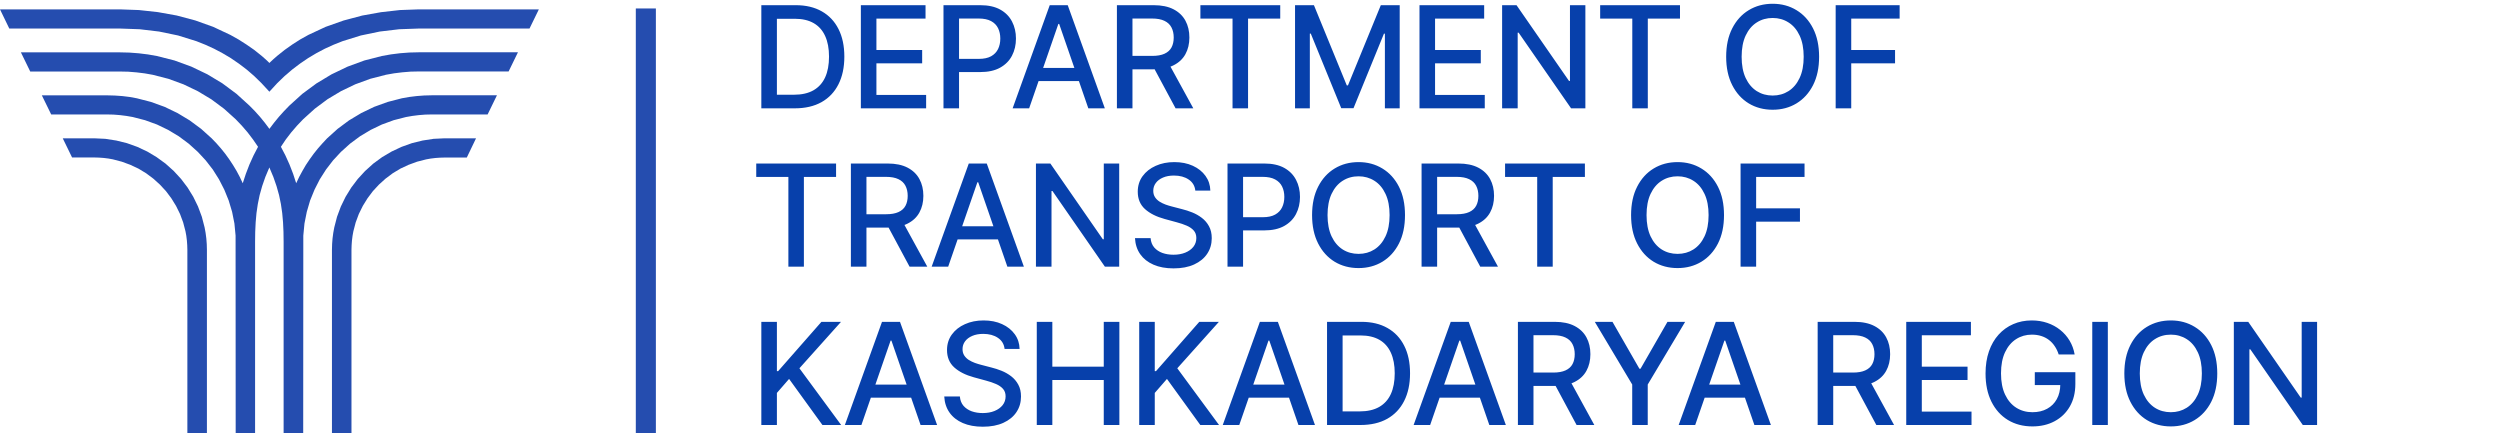 <svg width="300" height="52" viewBox="0 0 300 52" fill="none" xmlns="http://www.w3.org/2000/svg">
<rect x="0" y="0" width="300" height="52" fill="#808080" stroke="none"/>
<g clip-path="url(#clip0_0_188)">
<rect width="300" height="52" fill="white"/>
<path d="M95.367 13H91.36V0.622H95.494C96.707 0.622 97.749 0.869 98.619 1.365C99.489 1.857 100.156 2.564 100.62 3.486C101.087 4.405 101.321 5.507 101.321 6.793C101.321 8.082 101.085 9.19 100.614 10.117C100.146 11.044 99.469 11.757 98.583 12.257C97.696 12.752 96.624 13 95.367 13ZM93.228 11.368H95.264C96.207 11.368 96.991 11.191 97.616 10.836C98.24 10.478 98.708 9.96 99.018 9.283C99.328 8.602 99.483 7.772 99.483 6.793C99.483 5.822 99.328 4.998 99.018 4.321C98.712 3.644 98.254 3.13 97.646 2.779C97.037 2.429 96.282 2.253 95.379 2.253H93.228V11.368ZM103.303 13V0.622H111.064V2.229H105.17V6.001H110.659V7.603H105.17V11.392H111.136V13H103.303ZM113.218 13V0.622H117.63C118.593 0.622 119.391 0.797 120.024 1.147C120.656 1.498 121.13 1.977 121.444 2.586C121.758 3.19 121.915 3.871 121.915 4.629C121.915 5.39 121.756 6.075 121.438 6.684C121.124 7.288 120.648 7.768 120.011 8.122C119.379 8.473 118.583 8.648 117.624 8.648H114.59V7.065H117.455C118.063 7.065 118.557 6.96 118.936 6.75C119.314 6.537 119.592 6.247 119.77 5.88C119.947 5.513 120.036 5.096 120.036 4.629C120.036 4.161 119.947 3.746 119.77 3.384C119.592 3.021 119.312 2.737 118.93 2.531C118.551 2.326 118.051 2.223 117.431 2.223H115.085V13H113.218ZM123.497 13H121.515L125.969 0.622H128.127L132.581 13H130.599L127.099 2.87H127.003L123.497 13ZM123.829 8.153H130.26V9.724H123.829V8.153ZM134.029 13V0.622H138.441C139.4 0.622 140.196 0.787 140.828 1.117C141.465 1.448 141.94 1.905 142.255 2.489C142.569 3.069 142.726 3.74 142.726 4.502C142.726 5.259 142.567 5.926 142.249 6.503C141.934 7.075 141.459 7.52 140.822 7.838C140.19 8.157 139.394 8.316 138.435 8.316H135.092V6.708H138.266C138.87 6.708 139.362 6.621 139.74 6.448C140.123 6.275 140.403 6.023 140.58 5.693C140.758 5.362 140.846 4.965 140.846 4.502C140.846 4.034 140.756 3.63 140.574 3.287C140.397 2.945 140.117 2.683 139.734 2.501C139.356 2.316 138.858 2.223 138.241 2.223H135.896V13H134.029ZM140.139 7.415L143.198 13H141.07L138.072 7.415H140.139ZM144.048 2.229V0.622H153.628V2.229H149.766V13H147.904V2.229H144.048ZM155.404 0.622H157.671L161.612 10.244H161.757L165.698 0.622H167.964V13H166.187V4.043H166.072L162.422 12.982H160.947L157.296 4.036H157.181V13H155.404V0.622ZM170.339 13V0.622H178.1V2.229H172.207V6.001H177.695V7.603H172.207V11.392H178.172V13H170.339ZM190.245 0.622V13H188.529L182.237 3.922H182.122V13H180.254V0.622H181.983L188.281 9.712H188.396V0.622H190.245ZM192.019 2.229V0.622H201.599V2.229H197.737V13H195.875V2.229H192.019ZM218.292 6.811C218.292 8.132 218.05 9.269 217.567 10.22C217.083 11.167 216.42 11.896 215.578 12.408C214.74 12.915 213.787 13.169 212.719 13.169C211.647 13.169 210.69 12.915 209.848 12.408C209.01 11.896 208.349 11.165 207.866 10.214C207.382 9.263 207.14 8.128 207.14 6.811C207.14 5.489 207.382 4.355 207.866 3.408C208.349 2.457 209.01 1.728 209.848 1.22C210.69 0.708 211.647 0.452 212.719 0.452C213.787 0.452 214.74 0.708 215.578 1.22C216.42 1.728 217.083 2.457 217.567 3.408C218.05 4.355 218.292 5.489 218.292 6.811ZM216.442 6.811C216.442 5.803 216.279 4.955 215.953 4.266C215.631 3.573 215.187 3.049 214.623 2.695C214.063 2.336 213.428 2.157 212.719 2.157C212.006 2.157 211.369 2.336 210.809 2.695C210.249 3.049 209.806 3.573 209.48 4.266C209.157 4.955 208.996 5.803 208.996 6.811C208.996 7.818 209.157 8.668 209.48 9.361C209.806 10.05 210.249 10.574 210.809 10.933C211.369 11.287 212.006 11.465 212.719 11.465C213.428 11.465 214.063 11.287 214.623 10.933C215.187 10.574 215.631 10.05 215.953 9.361C216.279 8.668 216.442 7.818 216.442 6.811ZM220.28 13V0.622H227.956V2.229H222.148V6.001H227.406V7.603H222.148V13H220.28ZM90.749 21.229V19.622H100.329V21.229H96.467V32H94.606V21.229H90.749ZM102.106 32V19.622H106.518C107.477 19.622 108.273 19.787 108.906 20.117C109.542 20.448 110.018 20.905 110.332 21.489C110.646 22.069 110.804 22.74 110.804 23.502C110.804 24.259 110.644 24.926 110.326 25.503C110.012 26.075 109.536 26.52 108.9 26.838C108.267 27.157 107.471 27.316 106.512 27.316H103.17V25.708H106.343C106.947 25.708 107.439 25.621 107.818 25.448C108.201 25.275 108.481 25.023 108.658 24.693C108.835 24.362 108.924 23.965 108.924 23.502C108.924 23.035 108.833 22.63 108.652 22.287C108.475 21.945 108.195 21.683 107.812 21.501C107.433 21.316 106.935 21.223 106.319 21.223H103.974V32H102.106ZM108.217 26.415L111.275 32H109.148L106.15 26.415H108.217ZM113.781 32H111.799L116.254 19.622H118.411L122.866 32H120.883L117.384 21.87H117.287L113.781 32ZM114.114 27.153H120.545V28.724H114.114V27.153ZM134.304 19.622V32H132.587L126.296 22.922H126.181V32H124.313V19.622H126.042L132.34 28.712H132.455V19.622H134.304ZM143.439 22.873C143.375 22.301 143.109 21.858 142.642 21.544C142.174 21.225 141.586 21.066 140.877 21.066C140.369 21.066 139.93 21.147 139.559 21.308C139.188 21.465 138.9 21.683 138.695 21.961C138.493 22.235 138.392 22.547 138.392 22.898C138.392 23.192 138.461 23.445 138.598 23.659C138.739 23.873 138.922 24.052 139.148 24.197C139.378 24.338 139.623 24.457 139.885 24.554C140.147 24.646 140.399 24.723 140.641 24.783L141.85 25.098C142.245 25.194 142.65 25.325 143.065 25.49C143.48 25.656 143.864 25.873 144.219 26.143C144.574 26.413 144.86 26.748 145.077 27.146C145.299 27.545 145.41 28.023 145.41 28.579C145.41 29.28 145.228 29.903 144.866 30.447C144.507 30.991 143.985 31.42 143.3 31.734C142.619 32.048 141.795 32.206 140.828 32.206C139.902 32.206 139.1 32.058 138.423 31.764C137.746 31.47 137.216 31.053 136.833 30.513C136.45 29.969 136.239 29.324 136.198 28.579H138.072C138.108 29.026 138.253 29.399 138.507 29.697C138.765 29.991 139.094 30.211 139.493 30.356C139.895 30.497 140.337 30.567 140.816 30.567C141.344 30.567 141.813 30.485 142.224 30.32C142.64 30.151 142.966 29.917 143.204 29.619C143.441 29.316 143.56 28.964 143.56 28.561C143.56 28.194 143.455 27.894 143.246 27.66C143.04 27.427 142.76 27.233 142.406 27.08C142.055 26.927 141.658 26.792 141.215 26.675L139.752 26.276C138.761 26.006 137.975 25.609 137.395 25.085C136.819 24.562 136.531 23.869 136.531 23.006C136.531 22.293 136.724 21.671 137.111 21.139C137.498 20.607 138.022 20.194 138.683 19.9C139.343 19.601 140.089 19.452 140.919 19.452C141.757 19.452 142.496 19.599 143.137 19.893C143.782 20.188 144.29 20.593 144.66 21.108C145.031 21.62 145.224 22.208 145.241 22.873H143.439ZM147.301 32V19.622H151.713C152.676 19.622 153.474 19.797 154.107 20.147C154.74 20.498 155.213 20.977 155.527 21.586C155.842 22.19 155.999 22.871 155.999 23.629C155.999 24.39 155.84 25.075 155.521 25.684C155.207 26.288 154.731 26.768 154.095 27.122C153.462 27.473 152.666 27.648 151.707 27.648H148.673V26.065H151.538C152.147 26.065 152.64 25.96 153.019 25.75C153.398 25.537 153.676 25.247 153.853 24.88C154.03 24.513 154.119 24.096 154.119 23.629C154.119 23.161 154.03 22.746 153.853 22.384C153.676 22.021 153.396 21.737 153.013 21.532C152.634 21.326 152.135 21.223 151.514 21.223H149.169V32H147.301ZM168.6 25.811C168.6 27.132 168.359 28.269 167.875 29.22C167.392 30.167 166.729 30.896 165.887 31.408C165.048 31.915 164.095 32.169 163.028 32.169C161.956 32.169 160.999 31.915 160.157 31.408C159.319 30.896 158.658 30.165 158.174 29.214C157.691 28.263 157.449 27.128 157.449 25.811C157.449 24.489 157.691 23.355 158.174 22.408C158.658 21.457 159.319 20.728 160.157 20.22C160.999 19.708 161.956 19.452 163.028 19.452C164.095 19.452 165.048 19.708 165.887 20.22C166.729 20.728 167.392 21.457 167.875 22.408C168.359 23.355 168.6 24.489 168.6 25.811ZM166.751 25.811C166.751 24.803 166.588 23.955 166.261 23.266C165.939 22.573 165.496 22.049 164.932 21.695C164.372 21.336 163.737 21.157 163.028 21.157C162.314 21.157 161.678 21.336 161.118 21.695C160.558 22.049 160.114 22.573 159.788 23.266C159.466 23.955 159.304 24.803 159.304 25.811C159.304 26.818 159.466 27.668 159.788 28.361C160.114 29.05 160.558 29.574 161.118 29.933C161.678 30.288 162.314 30.465 163.028 30.465C163.737 30.465 164.372 30.288 164.932 29.933C165.496 29.574 165.939 29.05 166.261 28.361C166.588 27.668 166.751 26.818 166.751 25.811ZM170.589 32V19.622H175.001C175.96 19.622 176.756 19.787 177.388 20.117C178.025 20.448 178.5 20.905 178.815 21.489C179.129 22.069 179.286 22.74 179.286 23.502C179.286 24.259 179.127 24.926 178.809 25.503C178.494 26.075 178.019 26.52 177.382 26.838C176.75 27.157 175.954 27.316 174.995 27.316H171.652V25.708H174.825C175.43 25.708 175.922 25.621 176.3 25.448C176.683 25.275 176.963 25.023 177.14 24.693C177.318 24.362 177.406 23.965 177.406 23.502C177.406 23.035 177.316 22.63 177.134 22.287C176.957 21.945 176.677 21.683 176.294 21.501C175.915 21.316 175.418 21.223 174.801 21.223H172.456V32H170.589ZM176.699 26.415L179.758 32H177.63L174.632 26.415H176.699ZM180.608 21.229V19.622H190.188V21.229H186.326V32H184.464V21.229H180.608ZM206.881 25.811C206.881 27.132 206.639 28.269 206.156 29.22C205.672 30.167 205.009 30.896 204.167 31.408C203.329 31.915 202.376 32.169 201.308 32.169C200.236 32.169 199.279 31.915 198.437 31.408C197.599 30.896 196.938 30.165 196.455 29.214C195.971 28.263 195.73 27.128 195.73 25.811C195.73 24.489 195.971 23.355 196.455 22.408C196.938 21.457 197.599 20.728 198.437 20.22C199.279 19.708 200.236 19.452 201.308 19.452C202.376 19.452 203.329 19.708 204.167 20.22C205.009 20.728 205.672 21.457 206.156 22.408C206.639 23.355 206.881 24.489 206.881 25.811ZM205.031 25.811C205.031 24.803 204.868 23.955 204.542 23.266C204.22 22.573 203.776 22.049 203.212 21.695C202.652 21.336 202.017 21.157 201.308 21.157C200.595 21.157 199.958 21.336 199.398 21.695C198.838 22.049 198.395 22.573 198.069 23.266C197.746 23.955 197.585 24.803 197.585 25.811C197.585 26.818 197.746 27.668 198.069 28.361C198.395 29.05 198.838 29.574 199.398 29.933C199.958 30.288 200.595 30.465 201.308 30.465C202.017 30.465 202.652 30.288 203.212 29.933C203.776 29.574 204.22 29.05 204.542 28.361C204.868 27.668 205.031 26.818 205.031 25.811ZM208.869 32V19.622H216.545V21.229H210.737V25.001H215.995V26.603H210.737V32H208.869ZM91.36 51V38.621H93.228V44.533H93.379L98.571 38.621H100.922L95.929 44.194L100.94 51H98.692L94.69 45.47L93.228 47.15V51H91.36ZM103.368 51H101.385L105.84 38.621H107.998L112.452 51H110.47L106.97 40.87H106.873L103.368 51ZM103.7 46.153H110.131V47.724H103.7V46.153ZM120.551 41.873C120.486 41.301 120.221 40.858 119.753 40.544C119.286 40.225 118.697 40.066 117.988 40.066C117.48 40.066 117.041 40.147 116.671 40.308C116.3 40.465 116.012 40.683 115.806 40.961C115.605 41.235 115.504 41.547 115.504 41.898C115.504 42.192 115.573 42.446 115.71 42.659C115.851 42.873 116.034 43.052 116.26 43.197C116.489 43.338 116.735 43.457 116.997 43.554C117.259 43.646 117.511 43.723 117.752 43.783L118.961 44.098C119.356 44.194 119.761 44.325 120.176 44.49C120.591 44.656 120.976 44.873 121.331 45.143C121.685 45.413 121.971 45.748 122.189 46.147C122.411 46.545 122.521 47.023 122.521 47.579C122.521 48.28 122.34 48.903 121.977 49.447C121.619 49.991 121.097 50.42 120.412 50.734C119.731 51.048 118.907 51.206 117.94 51.206C117.013 51.206 116.211 51.058 115.534 50.764C114.857 50.47 114.327 50.053 113.945 49.513C113.562 48.969 113.35 48.324 113.31 47.579H115.184C115.22 48.026 115.365 48.399 115.619 48.697C115.877 48.991 116.205 49.211 116.604 49.356C117.007 49.497 117.448 49.568 117.928 49.568C118.456 49.568 118.925 49.485 119.336 49.32C119.751 49.151 120.077 48.917 120.315 48.619C120.553 48.316 120.672 47.964 120.672 47.561C120.672 47.194 120.567 46.894 120.358 46.66C120.152 46.427 119.872 46.233 119.517 46.08C119.167 45.927 118.77 45.792 118.327 45.675L116.864 45.276C115.873 45.006 115.087 44.609 114.507 44.086C113.931 43.562 113.642 42.869 113.642 42.006C113.642 41.293 113.836 40.67 114.223 40.139C114.61 39.607 115.133 39.194 115.794 38.9C116.455 38.601 117.2 38.452 118.031 38.452C118.869 38.452 119.608 38.599 120.249 38.894C120.893 39.188 121.401 39.593 121.772 40.108C122.143 40.62 122.336 41.208 122.352 41.873H120.551ZM124.413 51V38.621H126.28V44.001H132.451V38.621H134.325V51H132.451V45.603H126.28V51H124.413ZM136.705 51V38.621H138.572V44.533H138.723L143.915 38.621H146.267L141.274 44.194L146.285 51H144.036L140.035 45.47L138.572 47.15V51H136.705ZM148.712 51H146.73L151.185 38.621H153.342L157.797 51H155.814L152.315 40.87H152.218L148.712 51ZM149.045 46.153H155.476V47.724H149.045V46.153ZM163.251 51H159.244V38.621H163.378C164.591 38.621 165.633 38.869 166.503 39.365C167.373 39.857 168.04 40.564 168.504 41.486C168.971 42.405 169.205 43.507 169.205 44.793C169.205 46.082 168.969 47.19 168.498 48.117C168.03 49.044 167.353 49.757 166.467 50.257C165.58 50.752 164.509 51 163.251 51ZM161.112 49.368H163.149C164.091 49.368 164.875 49.191 165.5 48.836C166.124 48.478 166.592 47.96 166.902 47.283C167.212 46.602 167.367 45.772 167.367 44.793C167.367 43.822 167.212 42.998 166.902 42.321C166.596 41.644 166.138 41.13 165.53 40.779C164.922 40.429 164.166 40.254 163.263 40.254H161.112V49.368ZM171.618 51H169.635L174.09 38.621H176.247L180.702 51H178.719L175.22 40.87H175.123L171.618 51ZM171.95 46.153H178.381V47.724H171.95V46.153ZM182.149 51V38.621H186.561C187.52 38.621 188.316 38.787 188.949 39.117C189.585 39.448 190.061 39.905 190.375 40.489C190.69 41.069 190.847 41.74 190.847 42.502C190.847 43.259 190.688 43.926 190.369 44.502C190.055 45.075 189.579 45.52 188.943 45.838C188.31 46.157 187.514 46.316 186.555 46.316H183.213V44.708H186.386C186.99 44.708 187.482 44.621 187.861 44.448C188.244 44.275 188.524 44.023 188.701 43.693C188.878 43.362 188.967 42.965 188.967 42.502C188.967 42.035 188.876 41.63 188.695 41.287C188.518 40.944 188.238 40.683 187.855 40.501C187.476 40.316 186.978 40.223 186.362 40.223H184.017V51H182.149ZM188.26 45.415L191.318 51H189.191L186.193 45.415H188.26ZM191.375 38.621H193.497L196.73 44.249H196.863L200.097 38.621H202.218L197.728 46.141V51H195.866V46.141L191.375 38.621ZM203.424 51H201.441L205.896 38.621H208.054L212.508 51H210.526L207.026 40.87H206.929L203.424 51ZM203.756 46.153H210.187V47.724H203.756V46.153ZM218.119 51V38.621H222.532C223.491 38.621 224.286 38.787 224.919 39.117C225.556 39.448 226.031 39.905 226.345 40.489C226.66 41.069 226.817 41.74 226.817 42.502C226.817 43.259 226.658 43.926 226.339 44.502C226.025 45.075 225.55 45.52 224.913 45.838C224.28 46.157 223.485 46.316 222.526 46.316H219.183V44.708H222.356C222.961 44.708 223.452 44.621 223.831 44.448C224.214 44.275 224.494 44.023 224.671 43.693C224.848 43.362 224.937 42.965 224.937 42.502C224.937 42.035 224.846 41.63 224.665 41.287C224.488 40.944 224.208 40.683 223.825 40.501C223.446 40.316 222.949 40.223 222.332 40.223H219.987V51H218.119ZM224.23 45.415L227.288 51H225.161L222.163 45.415H224.23ZM228.749 51V38.621H236.51V40.229H230.617V44.001H236.105V45.603H230.617V49.392H236.582V51H228.749ZM247.041 42.532C246.924 42.165 246.767 41.837 246.57 41.547C246.376 41.253 246.145 41.003 245.875 40.797C245.605 40.588 245.297 40.429 244.95 40.32C244.608 40.211 244.231 40.157 243.82 40.157C243.123 40.157 242.494 40.336 241.934 40.695C241.374 41.053 240.931 41.579 240.604 42.272C240.282 42.961 240.121 43.805 240.121 44.805C240.121 45.808 240.284 46.656 240.61 47.349C240.937 48.042 241.384 48.568 241.952 48.927C242.52 49.285 243.167 49.465 243.892 49.465C244.565 49.465 245.152 49.328 245.651 49.054C246.155 48.78 246.544 48.393 246.818 47.893C247.096 47.39 247.235 46.797 247.235 46.116L247.718 46.207H244.176V44.666H249.042V46.074C249.042 47.114 248.82 48.016 248.377 48.782C247.938 49.543 247.329 50.132 246.552 50.547C245.778 50.962 244.892 51.169 243.892 51.169C242.772 51.169 241.789 50.911 240.943 50.396C240.101 49.88 239.444 49.148 238.972 48.202C238.501 47.251 238.265 46.122 238.265 44.817C238.265 43.83 238.402 42.943 238.676 42.157C238.95 41.372 239.335 40.705 239.831 40.157C240.33 39.605 240.917 39.184 241.589 38.894C242.266 38.599 243.006 38.452 243.808 38.452C244.477 38.452 245.099 38.551 245.675 38.748C246.256 38.946 246.771 39.226 247.223 39.589C247.678 39.951 248.055 40.382 248.353 40.882C248.651 41.378 248.853 41.928 248.957 42.532H247.041ZM252.94 38.621V51H251.072V38.621H252.94ZM266.072 44.811C266.072 46.132 265.83 47.269 265.347 48.22C264.863 49.167 264.2 49.896 263.358 50.408C262.52 50.915 261.567 51.169 260.499 51.169C259.428 51.169 258.471 50.915 257.628 50.408C256.79 49.896 256.129 49.165 255.646 48.214C255.162 47.263 254.921 46.128 254.921 44.811C254.921 43.489 255.162 42.355 255.646 41.408C256.129 40.457 256.79 39.728 257.628 39.22C258.471 38.708 259.428 38.452 260.499 38.452C261.567 38.452 262.52 38.708 263.358 39.22C264.2 39.728 264.863 40.457 265.347 41.408C265.83 42.355 266.072 43.489 266.072 44.811ZM264.223 44.811C264.223 43.803 264.059 42.955 263.733 42.266C263.411 41.573 262.967 41.049 262.403 40.695C261.843 40.336 261.209 40.157 260.499 40.157C259.786 40.157 259.149 40.336 258.589 40.695C258.029 41.049 257.586 41.573 257.26 42.266C256.937 42.955 256.776 43.803 256.776 44.811C256.776 45.818 256.937 46.668 257.26 47.361C257.586 48.05 258.029 48.574 258.589 48.933C259.149 49.288 259.786 49.465 260.499 49.465C261.209 49.465 261.843 49.288 262.403 48.933C262.967 48.574 263.411 48.05 263.733 47.361C264.059 46.668 264.223 45.818 264.223 44.811ZM278.051 38.621V51H276.335L270.043 41.922H269.928V51H268.06V38.621H269.789L276.087 47.712H276.202V38.621H278.051Z" fill="#0740AB"/>
<path d="M22.484 29.982V52.717H24.83V29.982L24.812 29.296L24.76 28.619L24.672 27.946L24.552 27.291L24.22 26.01L23.761 24.779L23.192 23.613L22.514 22.511L21.736 21.481L20.86 20.528L19.861 19.631L18.794 18.857L17.662 18.18L16.472 17.622L15.229 17.178L13.948 16.862L12.629 16.659L11.288 16.596H7.529L8.649 18.896H11.288L11.863 18.912L12.426 18.952L12.989 19.021L13.534 19.119L14.613 19.402L15.637 19.777L16.611 20.234L17.533 20.791L18.399 21.438L19.193 22.156L19.92 22.942L20.563 23.8L21.126 24.712L21.603 25.679L21.98 26.693L22.258 27.758L22.357 28.297L22.426 28.855L22.467 29.412L22.484 29.982Z" fill="#254DAF"/>
<path d="M42.177 29.982V52.717H39.834V29.982L39.853 29.296L39.904 28.619L39.992 27.946L40.113 27.291L40.444 26.01L40.903 24.779L41.472 23.613L42.15 22.511L42.928 21.481L43.804 20.528L44.797 19.631L45.864 18.849L47.001 18.18L48.19 17.622L49.433 17.178L50.715 16.862L52.033 16.659L53.372 16.596H57.125L56.016 18.904H53.374L52.801 18.92L52.238 18.96L51.675 19.029L51.128 19.127L50.056 19.402L49.032 19.777L48.051 20.234L47.127 20.791L46.264 21.438L45.469 22.156L44.742 22.942L44.099 23.8L43.536 24.712L43.059 25.679L42.682 26.693L42.404 27.758L42.306 28.297L42.236 28.855L42.195 29.412L42.177 29.982Z" fill="#254DAF"/>
<path d="M32.555 7.337L32.328 7.556L32.105 7.335L31.871 7.118L31.384 6.692L30.508 5.991L29.58 5.348L28.628 4.74L27.641 4.188L25.577 3.219L23.426 2.451L21.202 1.859L18.937 1.453L16.669 1.206L14.416 1.125H0L1.114 3.424H14.388L16.763 3.509L19.089 3.785L21.368 4.257L23.567 4.941L24.634 5.366L25.68 5.843L26.704 6.384L27.701 6.976L28.665 7.637L29.603 8.349L30.508 9.131L31.374 9.975L32.326 11.005L33.272 9.975L34.148 9.131L35.059 8.349L35.999 7.637L36.97 6.976L37.961 6.384L38.984 5.843L40.035 5.366L41.104 4.941L43.303 4.257L45.574 3.785L47.899 3.509L50.275 3.424H63.542L64.662 1.125H50.246L47.994 1.206L45.723 1.462L43.46 1.867L41.237 2.459L39.079 3.221L37.017 4.182L36.026 4.734L35.074 5.342L34.157 5.991L33.276 6.694L32.789 7.12L32.555 7.337Z" fill="#254DAF"/>
<path d="M31.777 14.727L32.328 15.463L32.879 14.737L33.46 14.026L34.075 13.342L34.714 12.681L36.28 11.262L37.975 10.009L39.787 8.919L41.708 7.998L43.727 7.256L45.834 6.717L46.913 6.526L48.01 6.388L49.124 6.303L50.25 6.275H62.154L61.034 8.574H50.281L49.269 8.596L48.278 8.677L47.298 8.797L46.327 8.969L44.447 9.452L42.641 10.113L40.924 10.936L39.298 11.911L37.785 13.038L36.384 14.303L35.643 15.08L34.945 15.891L34.296 16.736L33.708 17.614L34.255 18.664L34.742 19.745L35.172 20.854L35.543 21.988L35.897 21.239L36.292 20.509L36.702 19.804L37.16 19.119L37.642 18.452L38.151 17.815L38.698 17.195L39.253 16.601L40.518 15.461L41.882 14.447L43.35 13.567L44.9 12.821L46.538 12.229L48.233 11.791L49.103 11.637L49.992 11.528L50.891 11.459L51.802 11.435H59.633L58.514 13.734H51.816L51.026 13.752L50.242 13.815L49.476 13.912L48.716 14.044L47.242 14.423L45.825 14.942L44.474 15.591L43.202 16.355L42.009 17.239L40.911 18.229L39.971 19.242L39.124 20.341L38.374 21.519L37.742 22.76L37.213 24.06L36.814 25.422L36.536 26.823L36.397 28.272L36.384 52.709H34.034V29.012L34.017 27.818L33.964 26.675L33.866 25.57L33.71 24.491L33.489 23.421L33.186 22.34L32.803 21.237L32.322 20.094L31.841 21.237L31.458 22.34L31.155 23.421L30.936 24.491L30.778 25.57L30.68 26.675L30.626 27.818L30.61 29.012V52.709H28.282L28.27 28.272L28.131 26.823L27.852 25.422L27.443 24.06L26.915 22.76L26.278 21.519L25.535 20.341L24.681 19.242L23.741 18.229L22.643 17.239L21.454 16.355L20.182 15.591L18.837 14.942L17.404 14.423L15.938 14.044L15.178 13.912L14.41 13.815L13.628 13.752L12.838 13.734H6.143L5.021 11.441H12.862L13.774 11.465L14.679 11.528L15.561 11.637L16.415 11.793L18.116 12.231L19.754 12.823L21.304 13.569L22.766 14.449L24.136 15.463L25.401 16.602L25.971 17.195L26.515 17.815L27.027 18.452L27.51 19.121L27.963 19.806L28.387 20.511L28.776 21.241L29.13 21.99L29.503 20.856L29.93 19.747L30.418 18.666L30.965 17.616L30.36 16.736L29.712 15.885L29.013 15.074L28.276 14.303L26.878 13.046L25.363 11.919L23.739 10.944L22.021 10.121L20.215 9.46L18.335 8.977L17.365 8.805L16.384 8.685L15.393 8.604L14.382 8.582H3.628L2.508 6.283H14.41L15.537 6.311L16.652 6.396L17.756 6.532L18.837 6.723L20.936 7.256L22.955 7.992L24.875 8.912L26.687 10.003L28.381 11.262L29.943 12.681L30.582 13.332L31.196 14.015L31.777 14.727Z" fill="#254DAF"/>
<rect x="76.297" y="1.016" width="2.408" height="51.592" fill="#254DAF"/>
</g>
<defs>
<clipPath id="clip0_0_188">
<rect width="300" height="52" fill="white"/>
</clipPath>
</defs>
</svg>
